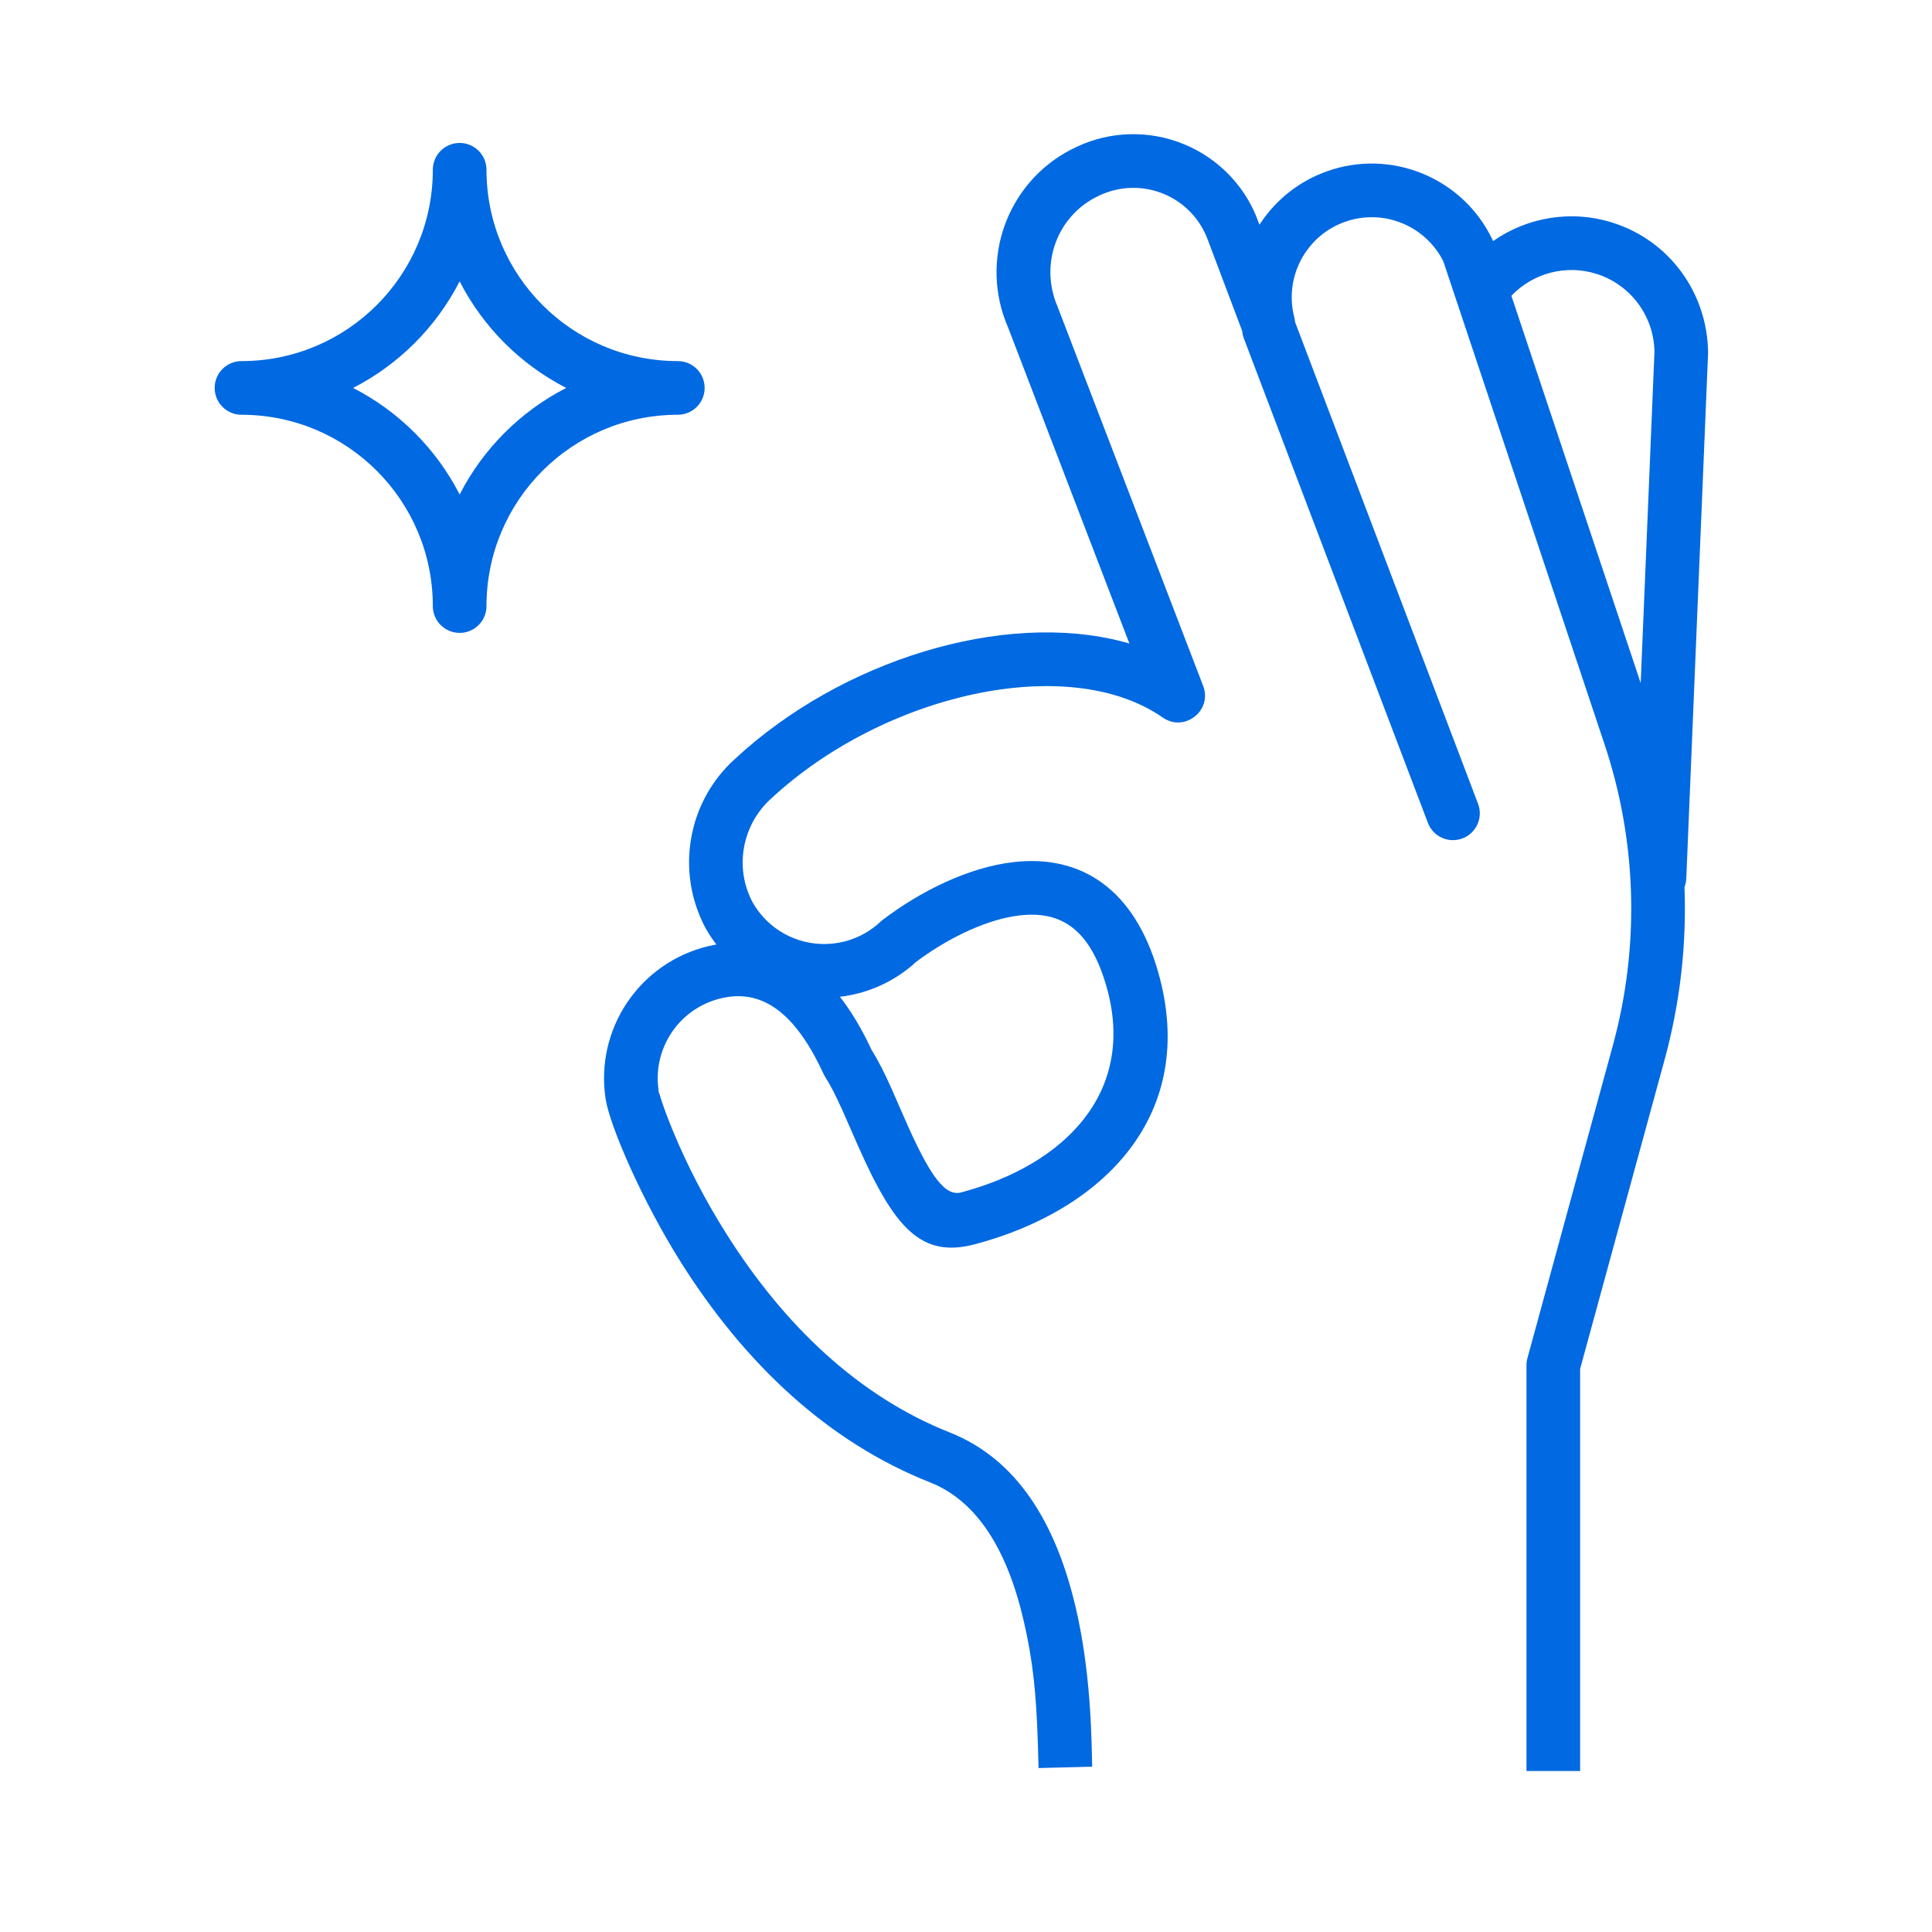 <?xml version="1.0" encoding="UTF-8"?>
<svg xmlns="http://www.w3.org/2000/svg" xmlns:xlink="http://www.w3.org/1999/xlink" width="72px" height="72px" viewBox="0 0 72 72" version="1.1">
  <title>DataMin</title>
  <g id="Privacy-Center" stroke="none" stroke-width="1" fill="none" fill-rule="evenodd">
    <g id="Full-Page" transform="translate(-409, -1584)" fill="#0169E1" fill-rule="nonzero">
      <g id="DataMin" transform="translate(417, 1589)">
        <path d="M36.136,0.379 C37.354,0.884 38.317,1.852 38.812,3.049 L38.935,3.375 L39.045,3.214 C39.573,2.462 40.312,1.85 41.21,1.477 L41.42,1.395 C43.831,0.52 46.513,1.616 47.619,3.931 L47.642,3.985 C48.919,3.09 50.568,2.81 52.111,3.303 C54.2,3.968 55.629,5.896 55.656,8.143 L54.843,27.736 C54.838,27.85 54.815,27.958 54.776,28.059 C54.857,30.196 54.615,32.346 54.05,34.435 L50.887,46.013 L50.887,61 L48.887,61 L48.887,45.878 C48.887,45.789 48.899,45.701 48.923,45.615 L52.12,33.91 C53.118,30.223 53.002,26.322 51.784,22.7 L45.792,4.749 L45.731,4.63 C45.054,3.41 43.615,2.822 42.277,3.217 L42.103,3.274 C40.717,3.779 39.916,5.214 40.193,6.644 L40.233,6.823 C40.249,6.886 40.26,6.947 40.265,7.006 L47.083,24.955 C47.279,25.471 47.019,26.049 46.503,26.245 C45.987,26.441 45.409,26.181 45.213,25.665 L38.357,7.617 C38.322,7.524 38.301,7.43 38.294,7.337 L37.021,3.965 C36.741,3.178 36.141,2.546 35.37,2.226 C34.597,1.906 33.726,1.927 32.963,2.289 C31.411,3.006 30.717,4.832 31.418,6.442 L36.838,20.561 C37.19,21.48 36.142,22.303 35.334,21.741 C31.81,19.294 24.941,20.862 20.745,24.754 C19.643,25.741 19.362,27.353 20.052,28.635 C20.517,29.451 21.331,30.008 22.259,30.147 C23.189,30.286 24.13,29.993 24.813,29.351 L24.892,29.283 C26.305,28.209 28.092,27.323 29.767,27.129 C32.309,26.834 34.282,28.154 35.158,31.213 C36.689,36.557 33.092,40.112 28.328,41.371 C26.314,41.903 25.324,40.745 23.972,37.693 L23.389,36.365 C23.14,35.813 22.951,35.446 22.758,35.143 L22.692,35.023 C21.725,32.922 20.575,31.943 19.137,32.153 C18.332,32.27 17.606,32.701 17.12,33.352 C16.633,34.005 16.425,34.822 16.542,35.627 L16.552,35.77 L16.557,35.701 L16.617,35.903 C16.629,35.943 16.643,35.985 16.657,36.03 C16.768,36.364 16.923,36.777 17.112,37.227 C17.612,38.424 18.266,39.704 19.054,40.955 C21.225,44.404 24.012,47.049 27.414,48.392 C29.875,49.376 31.345,51.707 32.095,54.937 C32.346,56.017 32.505,57.154 32.598,58.355 C32.621,58.662 32.64,58.966 32.655,59.276 L32.68,59.928 L32.703,60.839 L30.704,60.89 L30.679,60.004 C30.617,58.088 30.498,56.9 30.147,55.39 C29.53,52.731 28.4,50.94 26.675,50.25 C22.831,48.733 19.741,45.8 17.362,42.021 C15.922,39.734 14.722,36.944 14.569,35.954 L14.564,35.913 C14.382,34.673 14.669,33.413 15.362,32.375 L15.517,32.156 C16.271,31.146 17.372,30.457 18.602,30.216 L18.699,30.198 L18.584,30.045 C18.534,29.974 18.485,29.902 18.438,29.829 L18.303,29.605 C17.163,27.489 17.62,24.868 19.398,23.276 C23.356,19.604 29.392,17.741 33.866,18.92 L34.089,18.982 L29.567,7.2 C28.481,4.706 29.523,1.813 31.907,0.579 L32.115,0.477 C33.38,-0.123 34.841,-0.158 36.136,0.379 Z M29.997,29.115 C28.833,29.25 27.468,29.896 26.355,30.69 L26.115,30.866 L25.991,30.98 C25.272,31.589 24.404,31.981 23.488,32.122 L23.3,32.146 L23.433,32.321 C23.778,32.791 24.095,33.328 24.386,33.927 L24.484,34.133 L24.537,34.217 C24.752,34.572 24.953,34.969 25.199,35.512 L25.682,36.614 C26.668,38.885 27.23,39.593 27.817,39.438 C31.643,38.426 34.371,35.73 33.235,31.764 C32.628,29.645 31.565,28.933 29.997,29.115 Z M48.325,6.023 L53.144,20.456 L53.657,8.115 C53.64,6.783 52.772,5.612 51.503,5.209 C50.366,4.845 49.133,5.174 48.325,6.023 Z M9.13,0.327 C9.682,0.327 10.13,0.774 10.13,1.327 C10.13,5.265 13.322,8.457 17.26,8.457 C17.812,8.457 18.26,8.904 18.26,9.457 C18.26,9.969 17.874,10.392 17.376,10.45 L17.26,10.457 C13.322,10.457 10.13,13.648 10.13,17.586 C10.13,18.099 9.744,18.522 9.247,18.58 L9.13,18.586 C8.578,18.586 8.13,18.139 8.13,17.586 C8.13,13.649 4.938,10.457 1,10.457 C0.448,10.457 0,10.009 0,9.457 C0,8.904 0.448,8.457 1,8.457 C4.938,8.457 8.13,5.265 8.13,1.327 C8.13,0.774 8.578,0.327 9.13,0.327 Z M9.13,5.486 L9.122,5.5 C8.248,7.198 6.858,8.586 5.159,9.457 C6.863,10.33 8.256,11.723 9.13,13.428 C10.003,11.724 11.396,10.33 13.101,9.457 C11.397,8.583 10.003,7.19 9.13,5.486 Z" id="Shape"></path>
      </g>
    </g>
  </g>
</svg>
